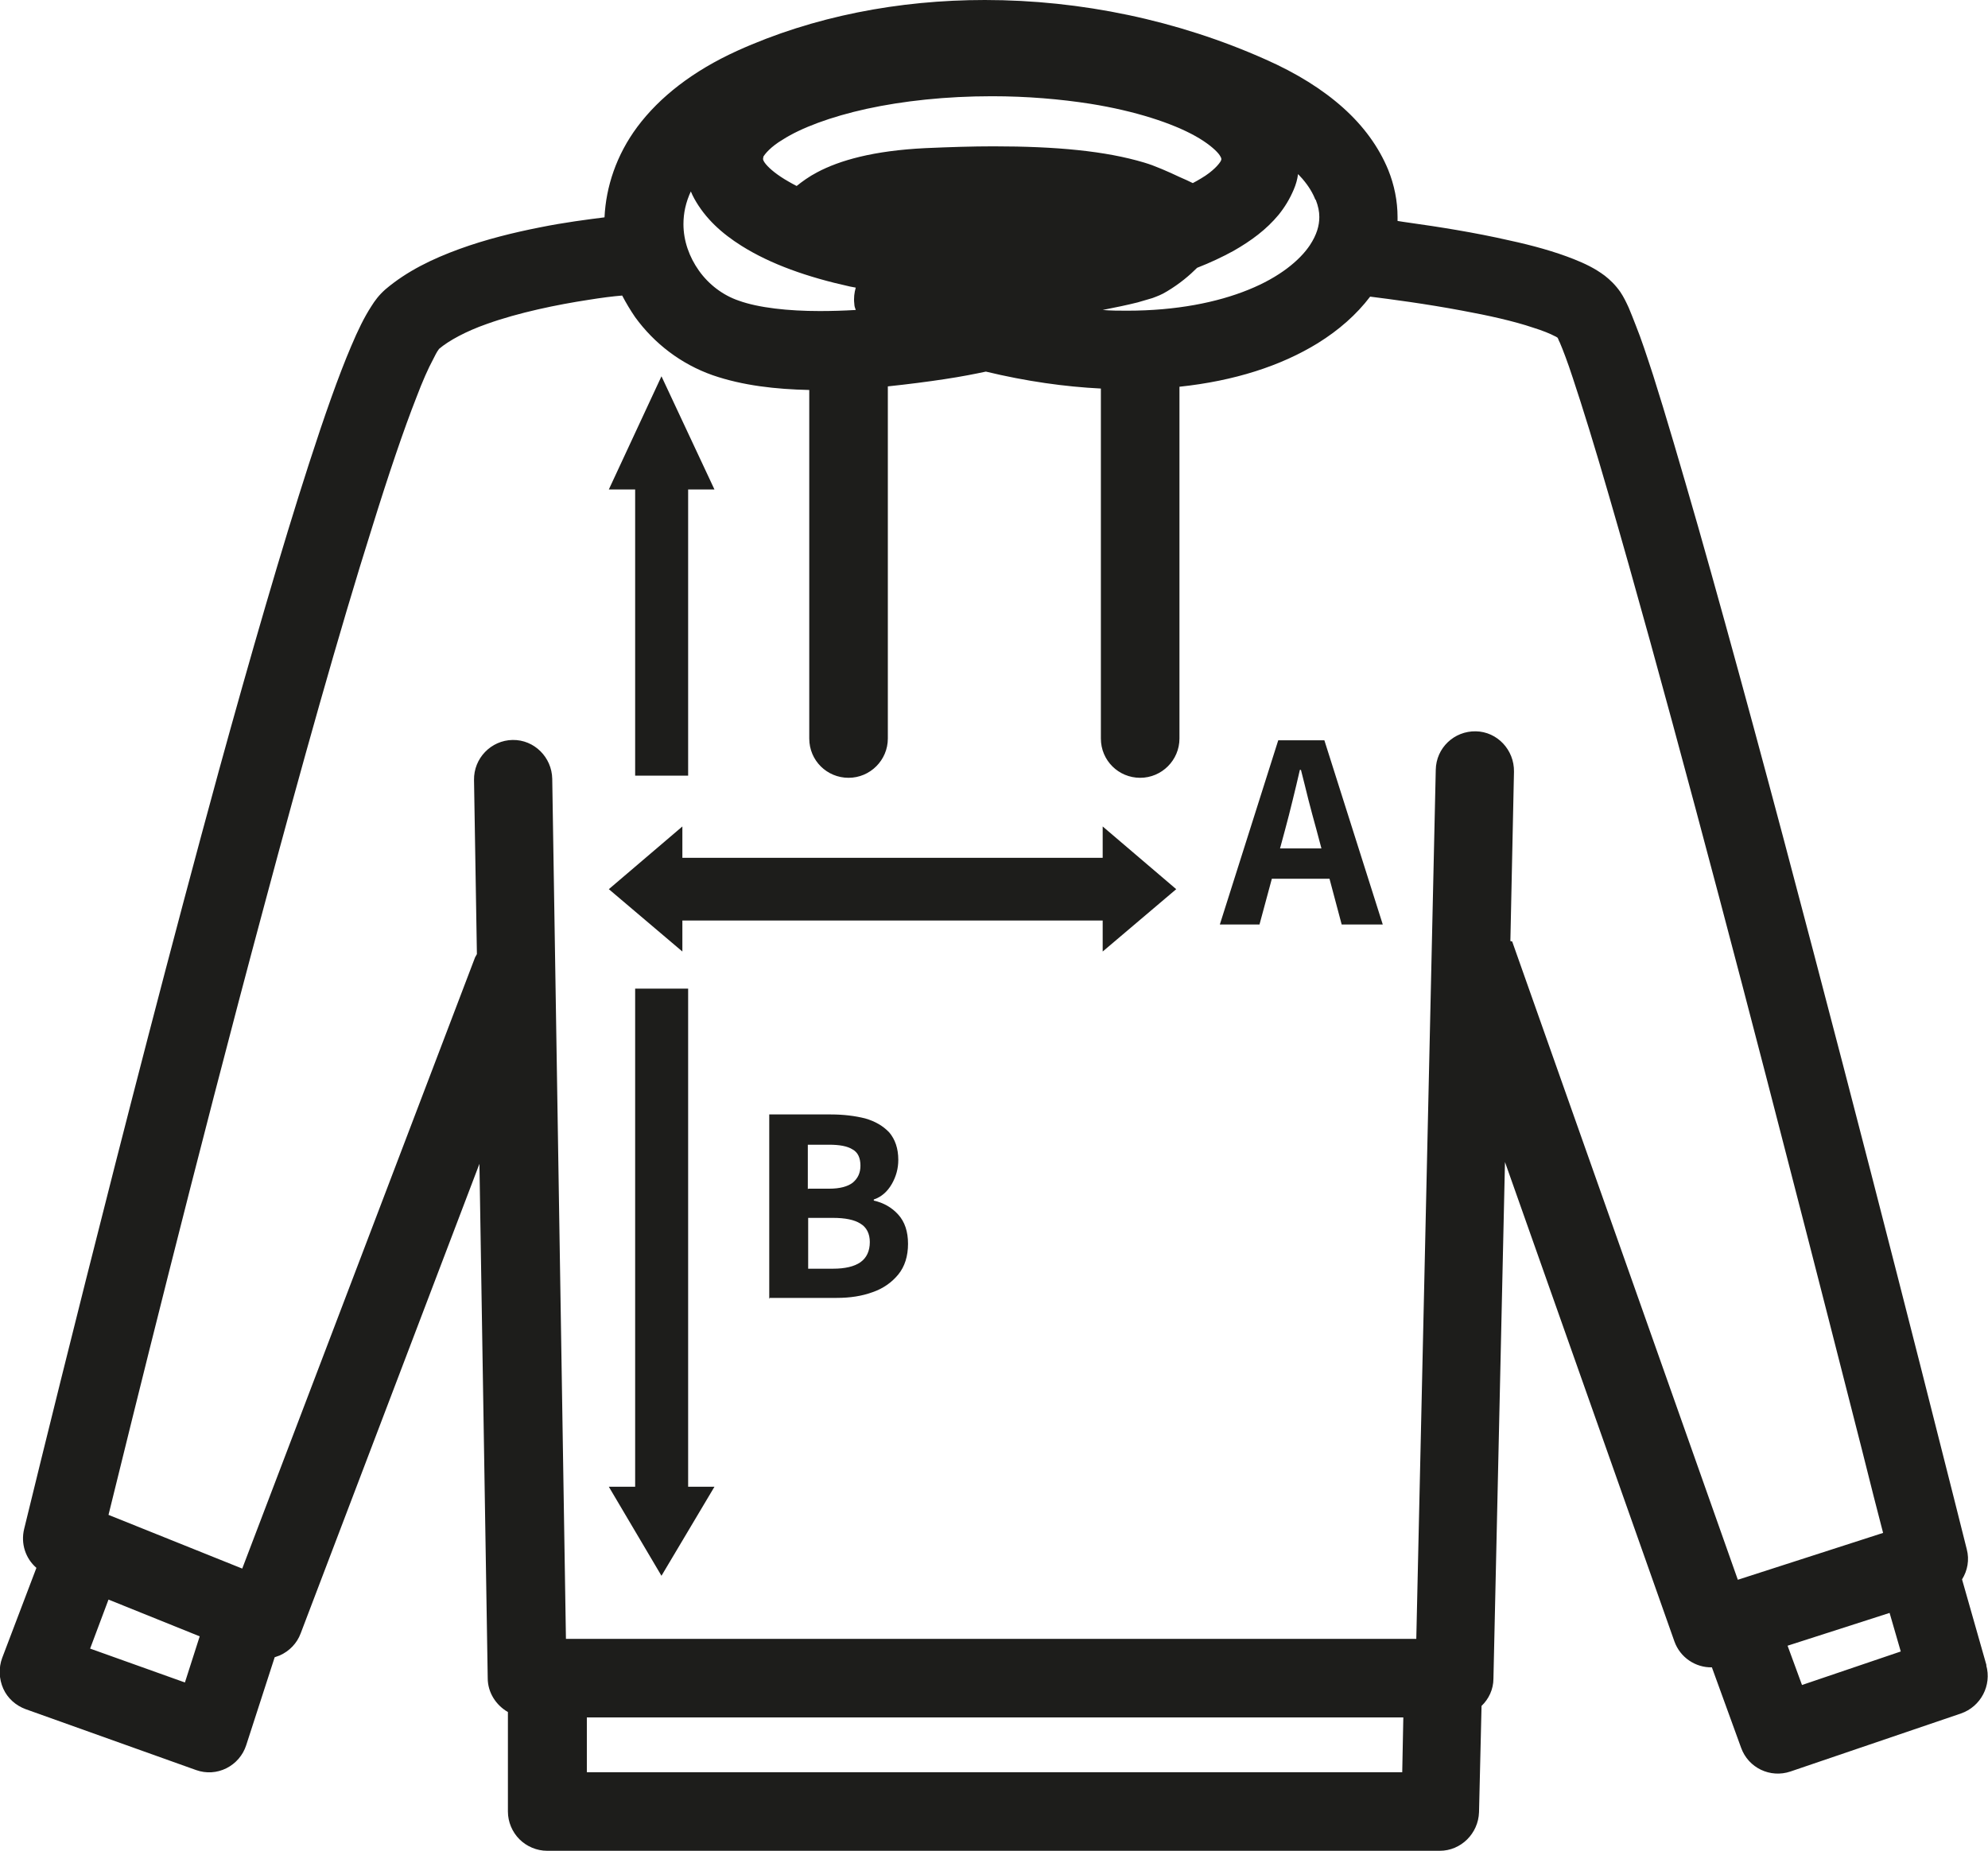 <svg xmlns="http://www.w3.org/2000/svg" id="Layer_1" data-name="Layer 1" viewBox="0 0 55.15 51.36"><defs><style>      .cls-1 {        fill: #1d1d1b;        stroke-width: 0px;      }    </style></defs><path class="cls-1" d="M33.84,25.65l1.62-5.11h1.28l1.62,5.11h-1.14l-.7-2.63c-.07-.26-.15-.54-.22-.82s-.14-.57-.21-.84h-.03c-.06.27-.13.55-.2.84s-.14.56-.21.82l-.71,2.63h-1.1ZM34.87,24.38v-.84h2.44v.84h-2.44Z"></path><path class="cls-1" d="M21.34,36.03v-5.11h1.71c.35,0,.67.04.95.11.28.08.5.21.67.39.16.19.25.44.25.76,0,.24-.06.46-.18.67-.12.21-.29.36-.5.43v.03c.27.06.5.19.68.39.18.2.27.47.27.81s-.09.63-.27.85c-.18.22-.42.39-.71.49-.3.11-.63.16-1,.16h-1.86v.02ZM22.42,32.98h.58c.3,0,.52-.06.66-.17.14-.12.21-.27.21-.47,0-.21-.07-.37-.22-.45-.14-.09-.36-.13-.65-.13h-.59v1.23h.01ZM22.42,35.2h.69c.33,0,.59-.06.76-.18s.26-.31.26-.56c0-.23-.09-.41-.26-.51-.17-.11-.43-.16-.76-.16h-.69v1.42h0Z"></path><polygon class="cls-1" points="17.62 21.52 19.09 21.52 19.09 13.58 19.82 13.58 18.35 10.44 16.89 13.58 17.62 13.58 17.62 21.52"></polygon><polygon class="cls-1" points="19.09 27.43 17.62 27.43 17.62 41.25 16.89 41.25 18.35 43.72 19.82 41.25 19.09 41.25 19.09 27.43"></polygon><polygon class="cls-1" points="32.63 24.67 30.59 22.93 30.59 23.8 18.93 23.8 18.93 22.93 16.89 24.67 18.93 26.4 18.93 25.54 30.59 25.54 30.59 26.4 32.63 24.67"></polygon><path class="cls-1" d="M49.99,46.75l-.4-1.09,2.83-.91.31,1.07-2.74.93ZM41.9,26.11l.1-4.7c.01-.6-.46-1.11-1.06-1.12-.6-.01-1.1.46-1.11,1.07l-.54,24.11H15.7l-.38-23.86c-.01-.6-.5-1.09-1.1-1.08s-1.08.51-1.07,1.11l.08,4.83s-.03.06-.05.09l-6.46,16.96-3.71-1.49c.62-2.52,2.41-9.8,4.31-16.87,1.03-3.85,2.09-7.64,3.01-10.55.45-1.45.87-2.69,1.22-3.58.17-.45.33-.81.46-1.05.06-.12.11-.22.15-.27l.02-.03c.27-.23.75-.49,1.32-.69.89-.32,1.97-.54,2.82-.67.37-.06.69-.1.94-.12.11.21.23.41.36.6.53.73,1.27,1.3,2.15,1.61.84.29,1.76.39,2.68.41v9.67c0,.61.49,1.09,1.09,1.09s1.09-.49,1.09-1.09v-9.77c.57-.06,1.11-.13,1.57-.2.47-.07.87-.15,1.15-.21,1.12.27,2.19.42,3.19.47v9.71c0,.61.49,1.09,1.09,1.09s1.09-.49,1.09-1.09v-9.76c1.52-.16,2.82-.58,3.84-1.21.58-.36,1.07-.79,1.45-1.29.56.07,1.55.2,2.56.39.71.13,1.43.29,1.96.47.26.08.48.17.61.24.03.01.05.03.07.04.02.03.03.08.06.13.09.21.22.55.36.98.27.81.62,1.94,1.01,3.29,1.38,4.74,3.35,12.18,4.96,18.44.81,3.13,1.53,5.96,2.05,8,.24.96.44,1.75.59,2.32l-4.03,1.3-6.26-17.71ZM16.28,49.17v-1.52h22.65l-.03,1.52h-22.62ZM5.13,46.68l-2.63-.94.51-1.36,2.53,1.02-.41,1.28ZM19.16,5.3c.03.07.06.14.1.21.31.56.77.97,1.31,1.31.81.51,1.83.87,3.01,1.13.05.01.11.02.16.03-.04.14-.06.29-.04.45,0,.06.02.12.04.17-.33.02-.67.03-1,.03-.87,0-1.7-.09-2.25-.29-.44-.15-.83-.45-1.1-.83-.27-.38-.43-.83-.43-1.29,0-.3.06-.6.21-.92M21.17,4.36c.04-.08.21-.29.55-.49.5-.32,1.32-.63,2.32-.85,1.01-.22,2.2-.35,3.48-.35.97,0,1.9.08,2.73.21,1.25.2,2.28.54,2.92.9.32.18.53.36.63.48.05.06.07.11.08.13v.02s.01,0-.01.05c-.04.08-.21.29-.55.49-.07.04-.15.09-.23.13-.1-.05-.23-.11-.37-.17-.15-.07-.32-.15-.49-.22-.17-.07-.32-.13-.49-.18-1.07-.32-2.43-.45-4.18-.45-.58,0-1.21.02-1.89.05-1.44.07-2.38.34-3,.67-.23.12-.42.26-.57.38-.08-.04-.15-.08-.22-.12-.32-.18-.53-.36-.63-.48-.05-.06-.07-.1-.08-.13v-.02s-.01,0,.01-.05M36.5,5.54c.07.18.1.33.1.48,0,.24-.07.49-.26.78-.28.42-.84.89-1.71,1.24-.86.35-2,.58-3.36.58-.22,0-.45,0-.68-.02.36-.07.69-.14.97-.21.14-.04.28-.08.41-.12.13-.05.25-.09.41-.19.35-.21.62-.44.83-.65.36-.14.7-.3,1.01-.47.49-.28.91-.59,1.25-1,.17-.21.31-.44.42-.7.06-.14.1-.28.12-.43.04.04.08.09.12.13.18.21.29.4.36.58M55.11,46.21l-.68-2.39c.15-.24.21-.54.13-.84,0,0-2.04-8.16-4.25-16.56-1.1-4.2-2.25-8.46-3.2-11.8-.48-1.67-.9-3.11-1.25-4.21-.18-.55-.33-1.01-.48-1.38-.07-.19-.14-.35-.2-.5-.07-.15-.13-.28-.23-.43-.14-.2-.29-.34-.43-.45-.28-.21-.56-.34-.86-.46-.53-.21-1.14-.38-1.79-.52-.96-.22-1.98-.38-2.77-.49-.12-.02-.23-.03-.33-.05,0-.04,0-.07,0-.11,0-.44-.09-.89-.26-1.31-.26-.63-.68-1.21-1.25-1.72-.57-.51-1.29-.96-2.15-1.34C32.67.56,29.98,0,27.32,0c-2.38,0-4.75.45-6.87,1.41-1.23.56-2.15,1.28-2.77,2.11-.58.78-.87,1.66-.91,2.51-.47.06-1.11.14-1.8.28-.71.14-1.49.33-2.23.6-.74.27-1.45.61-2.05,1.12-.18.16-.29.31-.39.47-.2.31-.37.66-.56,1.11-.35.82-.74,1.93-1.17,3.26-.75,2.32-1.62,5.32-2.5,8.52C3.44,31,.67,42.42.67,42.42c-.1.41.04.82.34,1.08l-.95,2.5c-.1.27-.09.58.03.85.12.27.35.47.62.57l4.73,1.69c.28.1.58.08.84-.05.26-.13.46-.36.55-.64l.79-2.44s.09-.03.14-.05c.27-.12.48-.34.58-.61l4.96-13.03.23,14.27c0,.4.23.75.56.94v2.76c0,.29.12.57.32.77.2.2.48.32.77.32h24.76c.59,0,1.07-.48,1.09-1.07l.07-2.95c.2-.19.33-.46.33-.76l.32-14.33,4.7,13.3c.16.45.59.73,1.04.72l.81,2.23c.2.56.81.85,1.37.66l4.73-1.61c.55-.19.86-.78.7-1.34"></path></svg>